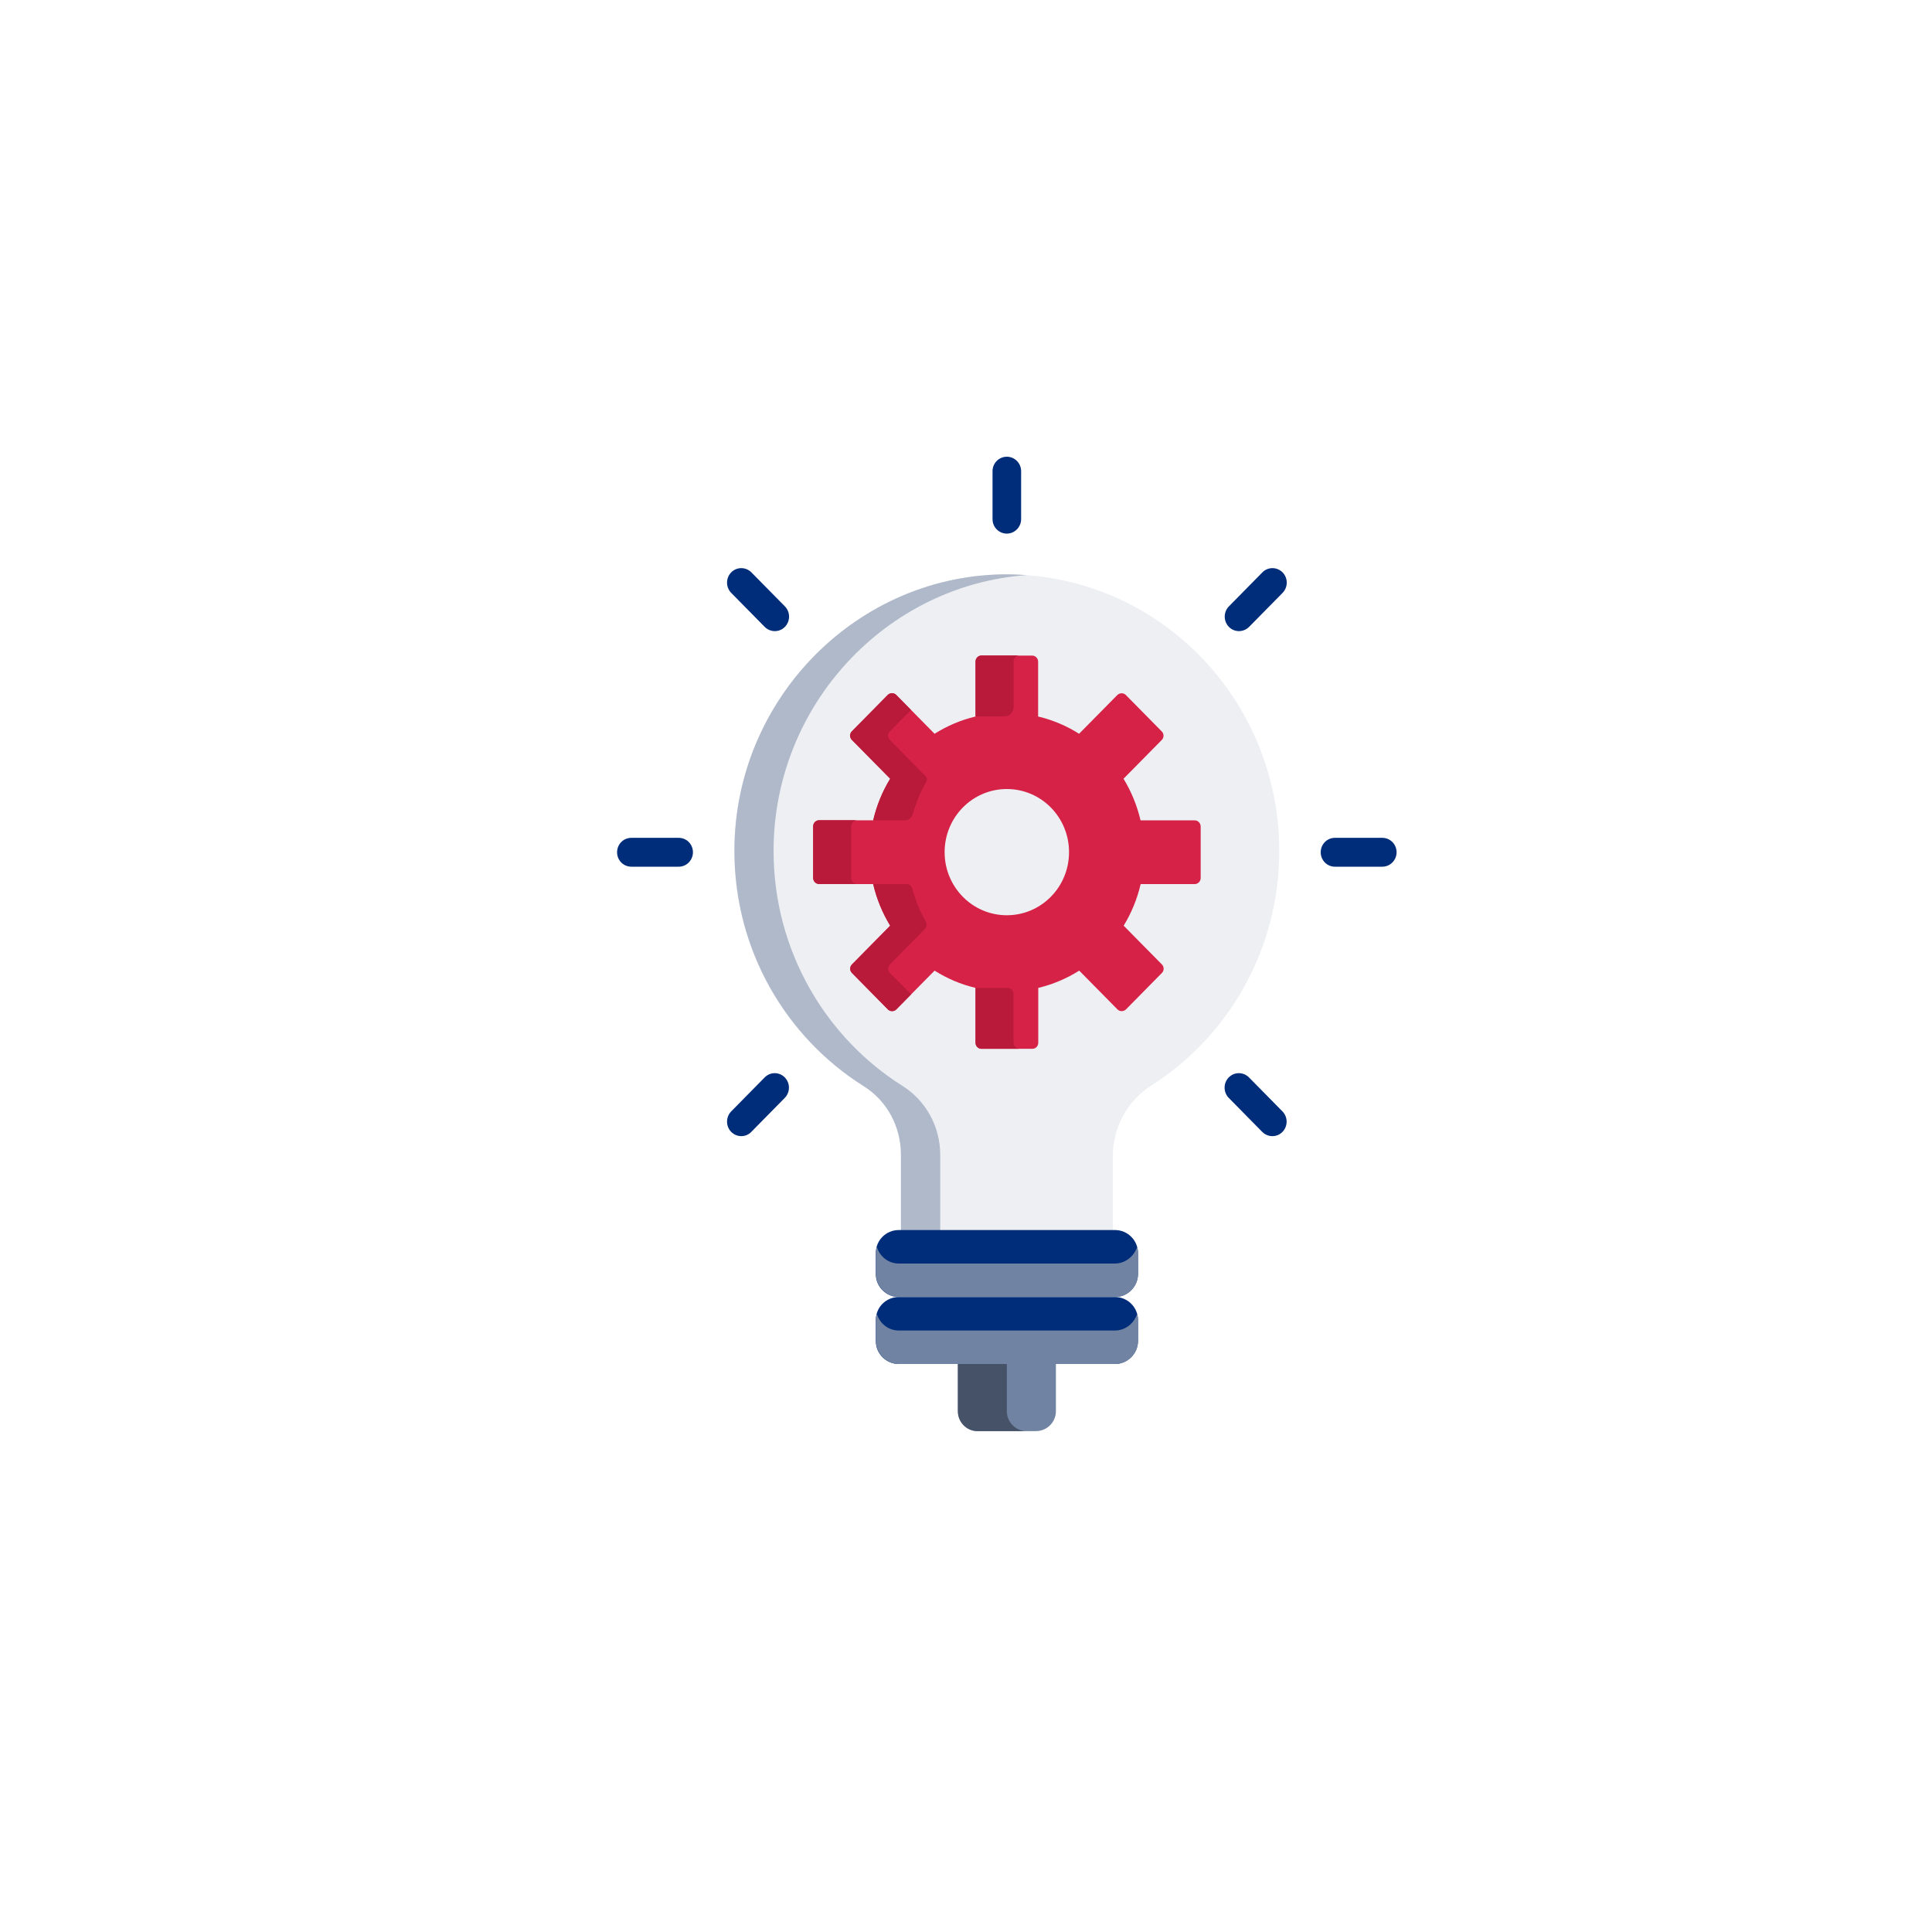 <?xml version="1.0" encoding="UTF-8"?> <!-- Generator: Adobe Illustrator 25.2.1, SVG Export Plug-In . SVG Version: 6.00 Build 0) --> <svg xmlns="http://www.w3.org/2000/svg" xmlns:xlink="http://www.w3.org/1999/xlink" version="1.1" id="Calque_1" x="0px" y="0px" viewBox="0 0 150 150" style="enable-background:new 0 0 150 150;" xml:space="preserve"> <style type="text/css"> .st0{clip-path:url(#SVGID_2_);} .st1{fill:#7183A2;} .st2{fill:#455268;} .st3{fill:#EDEFF3;} .st4{fill:#AFB9CA;} .st5{fill:#002D79;} .st6{fill:#D62246;} .st7{fill:#B91A3A;} </style> <g> <defs> <rect id="SVGID_1_" x="40.34" y="35.45" width="75.66" height="75.66"></rect> </defs> <clipPath id="SVGID_2_"> <use xlink:href="#SVGID_1_" style="overflow:visible;"></use> </clipPath> <g class="st0"> <path class="st1" d="M81.98,109.57v-3.97h-7.61v3.97c0,0.84,0.68,1.54,1.51,1.54h4.58C81.29,111.1,81.98,110.41,81.98,109.57z"></path> <path class="st2" d="M78.17,109.57v-3.97h-3.8v3.97c0,0.84,0.68,1.54,1.51,1.54h3.8C78.85,111.1,78.17,110.41,78.17,109.57z"></path> <path class="st3" d="M69.94,89.64v6.31H86.4v-6.2c0-2.23,1.14-4.3,3-5.48c5.96-3.8,9.92-10.53,9.92-18.2 c0-11.81-9.4-21.4-21.02-21.47c-11.67-0.07-21.29,9.62-21.29,21.47c0,7.72,4.01,14.48,10.04,18.27 C68.86,85.47,69.94,87.48,69.94,89.64z"></path> <path class="st4" d="M70.1,84.33c-6.02-3.78-10.04-10.55-10.04-18.27c0-11.28,8.72-20.61,19.64-21.41 c-0.46-0.03-0.92-0.05-1.39-0.06c-11.67-0.07-21.29,9.62-21.29,21.47c0,7.72,4.01,14.48,10.04,18.27 c1.81,1.13,2.89,3.15,2.89,5.31v6.31h3.05v-6.31C72.99,87.48,71.9,85.47,70.1,84.33z"></path> <path class="st5" d="M86.56,100.7H69.78c-0.98,0-1.78-0.8-1.78-1.77v-1.66c0-0.98,0.8-1.77,1.78-1.77h16.79 c0.98,0,1.78,0.8,1.78,1.77v1.66C88.34,99.9,87.54,100.7,86.56,100.7z"></path> <path class="st5" d="M86.56,105.9H69.78c-0.98,0-1.78-0.8-1.78-1.77v-1.66c0-0.98,0.8-1.77,1.78-1.77h16.79 c0.98,0,1.78,0.8,1.78,1.77v1.66C88.34,105.1,87.54,105.9,86.56,105.9z"></path> <path class="st1" d="M86.56,98.1H69.78c-0.81,0-1.49-0.55-1.7-1.3c-0.05,0.16-0.07,0.33-0.07,0.5v1.6c0,0.99,0.8,1.8,1.78,1.8 h16.79c0.98,0,1.78-0.81,1.78-1.8v-1.6c0-0.17-0.03-0.34-0.07-0.5C88.05,97.54,87.37,98.1,86.56,98.1z"></path> <path class="st1" d="M86.56,103.3H69.78c-0.81,0-1.49-0.55-1.7-1.3c-0.05,0.16-0.07,0.33-0.07,0.5v1.6c0,0.99,0.8,1.8,1.78,1.8 h16.79c0.98,0,1.78-0.81,1.78-1.8v-1.6c0-0.17-0.03-0.34-0.07-0.5C88.05,102.75,87.37,103.3,86.56,103.3z"></path> <path class="st6" d="M92.75,63.69h-4.2c-0.27-1.16-0.72-2.24-1.32-3.23l2.97-3.01c0.18-0.18,0.18-0.48,0-0.66l-2.79-2.83 c-0.18-0.18-0.47-0.18-0.66,0l-2.97,3.01c-0.96-0.61-2.04-1.07-3.18-1.34v-4.26c0-0.26-0.21-0.47-0.46-0.47H76.2 c-0.25,0-0.46,0.21-0.46,0.47v4.26c-1.14,0.27-2.21,0.73-3.18,1.34l-2.97-3.01c-0.18-0.18-0.47-0.18-0.65,0l-2.79,2.83 c-0.18,0.18-0.18,0.48,0,0.66l2.97,3.01c-0.6,0.98-1.05,2.07-1.32,3.23h-4.2c-0.25,0-0.46,0.21-0.46,0.47v4.01 c0,0.26,0.21,0.47,0.46,0.47h4.2c0.27,1.16,0.72,2.24,1.32,3.23l-2.97,3.01c-0.18,0.18-0.18,0.48,0,0.66l2.79,2.83 c0.18,0.18,0.47,0.18,0.65,0l2.97-3.01c0.97,0.61,2.04,1.07,3.18,1.34v4.26c0,0.26,0.21,0.47,0.46,0.47h3.95 c0.26,0,0.46-0.21,0.46-0.47v-4.26c1.14-0.27,2.21-0.73,3.18-1.34l2.97,3.01c0.18,0.18,0.47,0.18,0.66,0l2.79-2.83 c0.18-0.18,0.18-0.48,0-0.66l-2.97-3.01c0.6-0.98,1.05-2.07,1.32-3.23h4.2c0.25,0,0.46-0.21,0.46-0.47v-4.01 C93.21,63.9,93.01,63.69,92.75,63.69z M78.17,71.06c-2.67,0-4.83-2.19-4.83-4.9c0-2.71,2.16-4.9,4.83-4.9S83,63.45,83,66.16 C83,68.87,80.84,71.06,78.17,71.06z"></path> <path class="st7" d="M69.11,60.46c-0.6,0.98-1.05,2.07-1.32,3.23h2.48c0.28,0,0.51-0.19,0.59-0.46c0.25-0.89,0.6-1.73,1.05-2.51 c0.09-0.15,0.07-0.35-0.06-0.47l-2.76-2.8c-0.18-0.18-0.18-0.48,0-0.66l1.64-1.67l-1.15-1.17c-0.18-0.18-0.47-0.18-0.66,0 l-2.79,2.83c-0.18,0.18-0.18,0.48,0,0.66L69.11,60.46z"></path> <path class="st7" d="M66.09,68.16v-4.01c0-0.26,0.21-0.47,0.46-0.47h-2.96c-0.25,0-0.46,0.21-0.46,0.47v4.01 c0,0.26,0.21,0.47,0.46,0.47h2.96C66.29,68.63,66.09,68.42,66.09,68.16z"></path> <path class="st7" d="M69.09,75.54c-0.18-0.18-0.18-0.48,0-0.66l2.71-2.75c0.15-0.15,0.18-0.39,0.08-0.57 c-0.45-0.8-0.81-1.67-1.05-2.58c-0.06-0.2-0.23-0.34-0.44-0.34h-2.6c0.27,1.16,0.72,2.24,1.32,3.23l-2.97,3.01 c-0.18,0.18-0.18,0.48,0,0.66l2.79,2.83c0.18,0.18,0.47,0.18,0.66,0l1.15-1.17L69.09,75.54z"></path> <path class="st5" d="M52.7,67.29h-3.68c-0.62,0-1.11-0.5-1.11-1.12c0-0.62,0.49-1.12,1.11-1.12h3.68c0.61,0,1.1,0.5,1.1,1.12 C53.8,66.78,53.31,67.29,52.7,67.29z"></path> <path class="st5" d="M107.32,67.29h-3.68c-0.61,0-1.1-0.5-1.1-1.12c0-0.62,0.49-1.12,1.1-1.12h3.68c0.62,0,1.11,0.5,1.11,1.12 C108.43,66.78,107.94,67.29,107.32,67.29z"></path> <path class="st5" d="M56.77,87.88c-0.43-0.44-0.43-1.15,0-1.59l2.6-2.64c0.43-0.44,1.13-0.44,1.56,0c0.43,0.44,0.43,1.15,0,1.59 l-2.6,2.64C57.91,88.32,57.21,88.32,56.77,87.88z"></path> <path class="st5" d="M95.41,48.67c-0.43-0.44-0.43-1.15,0-1.59l2.6-2.64c0.43-0.44,1.13-0.44,1.57,0c0.43,0.44,0.43,1.15,0,1.59 l-2.6,2.64C96.54,49.11,95.84,49.11,95.41,48.67z"></path> <path class="st5" d="M78.17,41.43c-0.61,0-1.11-0.5-1.11-1.12v-3.73c0-0.62,0.5-1.12,1.11-1.12s1.11,0.5,1.11,1.12v3.73 C79.28,40.92,78.78,41.43,78.17,41.43z"></path> <path class="st5" d="M98,87.88l-2.6-2.64c-0.43-0.44-0.43-1.15,0-1.59c0.43-0.44,1.13-0.44,1.57,0l2.6,2.64 c0.43,0.44,0.43,1.15,0,1.59C99.14,88.32,98.44,88.32,98,87.88z"></path> <path class="st5" d="M59.37,48.67l-2.6-2.64c-0.43-0.44-0.43-1.15,0-1.59c0.43-0.44,1.13-0.44,1.57,0l2.6,2.64 c0.43,0.44,0.43,1.15,0,1.59C60.51,49.11,59.81,49.11,59.37,48.67z"></path> <path class="st7" d="M78.69,51.36c0-0.26,0.21-0.47,0.46-0.47H76.2c-0.25,0-0.46,0.21-0.46,0.47v4.26h2.3 c0.36-0.01,0.66-0.36,0.66-0.73V51.36L78.69,51.36z"></path> <path class="st7" d="M78.69,80.96v-3.8c0-0.26-0.21-0.46-0.45-0.46h-2.5v4.26c0,0.26,0.21,0.47,0.46,0.47h2.96 C78.9,81.43,78.69,81.22,78.69,80.96z"></path> </g> </g> </svg> 